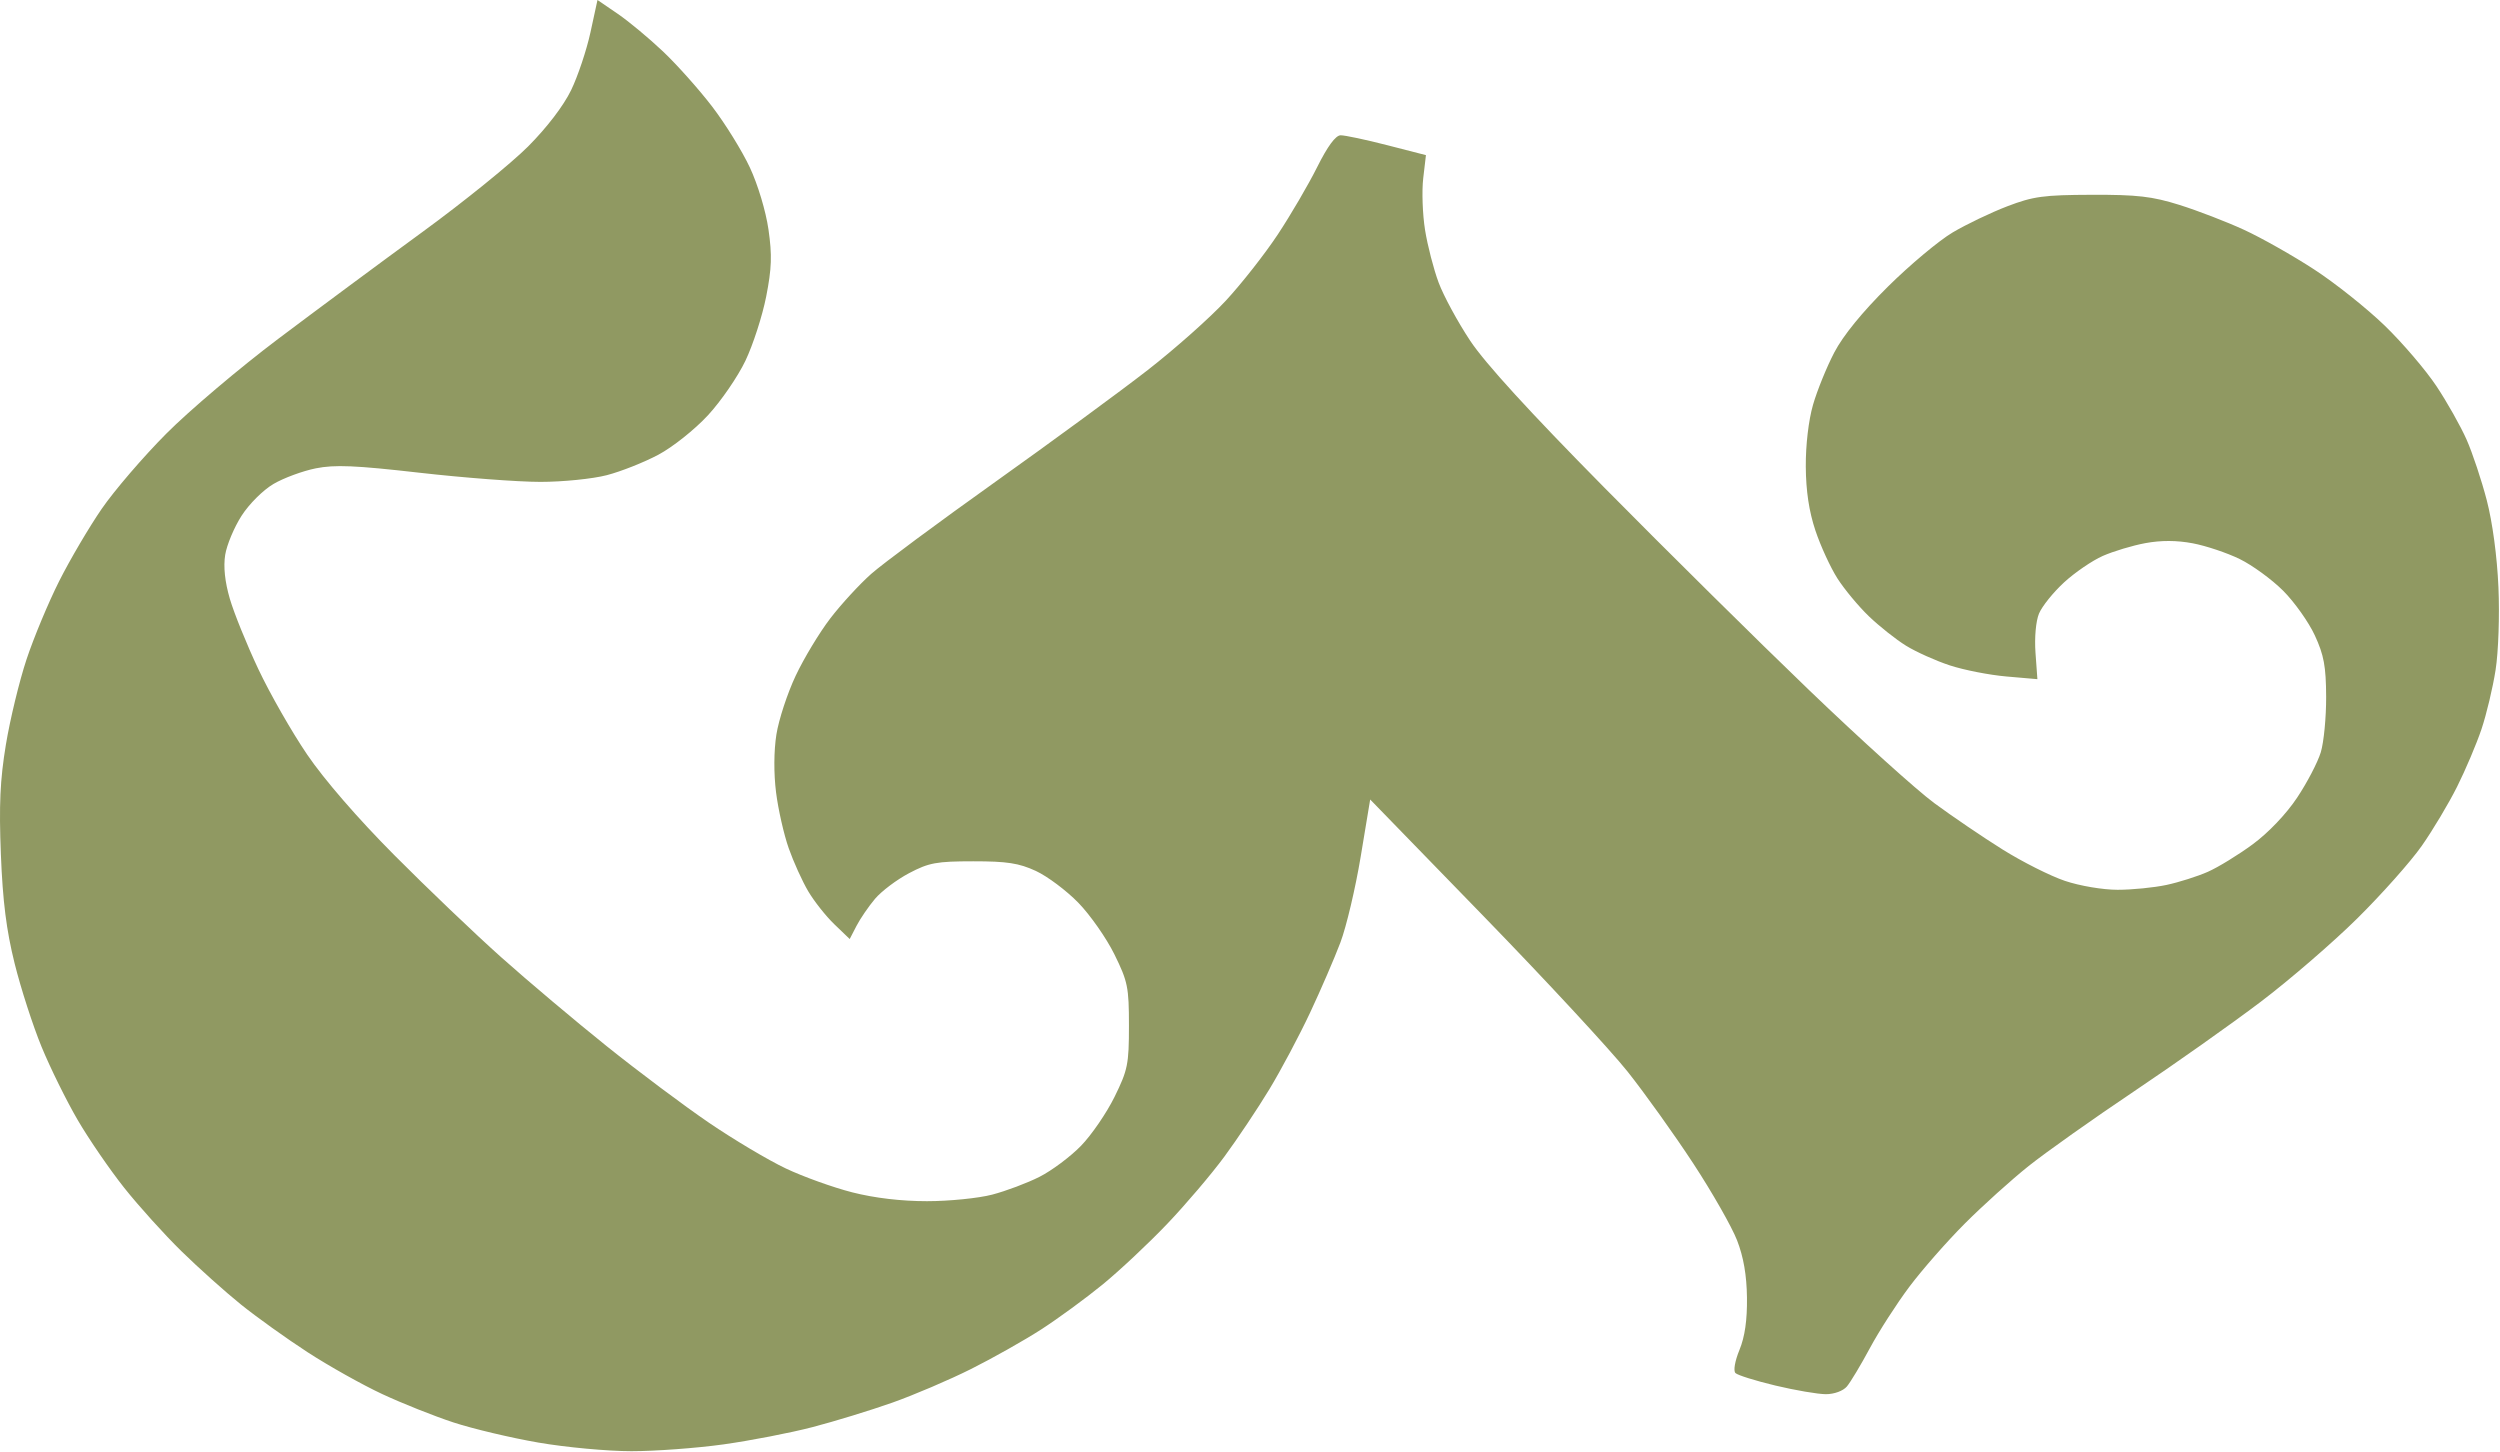 <svg fill="none" xmlns="http://www.w3.org/2000/svg" viewBox="0 0 570 331"><path fill-rule="evenodd" clip-rule="evenodd" d="M134.626 7.372c-.88 4.055-2.865 9.989-4.412 13.187-1.722 3.56-5.526 8.537-9.812 12.839-3.85 3.863-14.65 12.607-24 19.43s-24.2 17.829-33 24.456c-8.8 6.628-20.275 16.35-25.5 21.604-5.225 5.255-11.847 12.965-14.715 17.133-2.868 4.168-7.229 11.577-9.69 16.465-2.463 4.888-5.818 12.937-7.458 17.887-1.64 4.95-3.754 13.69-4.699 19.422-1.325 8.046-1.585 13.746-1.139 25 .426 10.75 1.25 17.281 3.135 24.875 1.407 5.663 4.17 14.213 6.14 19 1.968 4.786 5.667 12.283 8.22 16.659 2.55 4.376 7.335 11.351 10.631 15.5 3.296 4.149 9.161 10.647 13.034 14.439 3.872 3.792 9.966 9.252 13.541 12.133 3.575 2.881 10.442 7.797 15.26 10.925 4.818 3.127 12.468 7.416 17 9.529 4.532 2.114 11.84 5.024 16.24 6.466 4.4 1.442 13.107 3.507 19.349 4.587 6.243 1.081 15.79 1.965 21.216 1.965 5.426 0 14.871-.698 20.989-1.551 6.117-.854 15.245-2.625 20.284-3.936s13.212-3.816 18.162-5.565c4.95-1.749 13.05-5.209 18-7.689 4.95-2.48 12.15-6.541 16-9.025 3.85-2.484 10.15-7.093 14-10.242 3.85-3.15 10.457-9.35 14.682-13.778 4.226-4.428 10.111-11.35 13.079-15.382 2.968-4.033 7.577-10.932 10.242-15.332 2.665-4.4 6.851-12.275 9.303-17.5 2.452-5.225 5.562-12.424 6.911-15.998 1.349-3.574 3.427-12.369 4.618-19.543l2.165-13.046 25.793 26.544c14.186 14.599 29.007 30.593 32.934 35.543 3.928 4.95 10.653 14.359 14.945 20.909 4.292 6.55 8.779 14.425 9.973 17.5 1.483 3.821 2.199 7.965 2.262 13.091.063 5.112-.481 8.9-1.708 11.899-1.047 2.555-1.43 4.77-.916 5.284.488.488 4.589 1.771 9.115 2.852s9.705 1.965 11.51 1.965c1.891 0 3.914-.742 4.774-1.75.82-.963 3.183-4.9 5.25-8.75 2.067-3.85 6.12-10.15 9.007-14 2.886-3.85 8.581-10.338 12.654-14.419 4.074-4.08 10.616-9.976 14.538-13.103 3.922-3.127 14.722-10.779 24-17.004 9.278-6.226 22.264-15.405 28.858-20.397 6.594-4.992 16.537-13.577 22.096-19.077 5.559-5.5 12.159-12.925 14.666-16.5 2.508-3.575 6.137-9.65 8.064-13.5 1.928-3.85 4.434-9.764 5.569-13.142 1.135-3.378 2.581-9.453 3.212-13.5.646-4.143.928-12.382.646-18.858-.304-6.98-1.348-14.761-2.655-19.796-1.184-4.563-3.258-10.795-4.608-13.848-1.351-3.053-4.447-8.545-6.88-12.204-2.434-3.659-7.727-9.852-11.762-13.762-4.035-3.911-11.279-9.68-16.098-12.82-4.818-3.141-12.018-7.211-16-9.045-3.981-1.834-10.614-4.389-14.739-5.68-6.236-1.95-9.607-2.338-20-2.304-10.971.036-13.324.357-19.242 2.623-3.707 1.42-9.309 4.101-12.447 5.959-3.139 1.857-9.793 7.427-14.787 12.377-5.841 5.789-10.199 11.141-12.214 15-1.723 3.3-3.9 8.66-4.839 11.911-1.021 3.538-1.684 9.195-1.652 14.094.038 5.579.737 10.224 2.196 14.59 1.177 3.523 3.433 8.43 5.012 10.905 1.58 2.475 4.807 6.361 7.172 8.635 2.366 2.274 6.178 5.295 8.472 6.713 2.295 1.418 6.795 3.439 10 4.492 3.206 1.053 9.007 2.19 12.892 2.527l7.063.612-.433-5.992c-.253-3.489.081-7.233.798-8.964.677-1.635 3.239-4.824 5.694-7.087s6.433-4.985 8.839-6.05c2.407-1.064 6.782-2.38 9.722-2.924 3.577-.661 7.15-.648 10.8.039 2.999.565 7.812 2.176 10.693 3.581 2.882 1.405 7.346 4.66 9.919 7.234 2.574 2.574 5.823 7.155 7.222 10.182 2.076 4.493 2.549 7.061 2.581 14.002.022 4.675-.529 10.37-1.224 12.656-.695 2.285-3.132 6.954-5.416 10.374-2.49 3.729-6.534 7.971-10.103 10.599-3.273 2.409-7.871 5.23-10.217 6.268-2.347 1.038-6.592 2.386-9.433 2.995-2.842.609-7.858 1.108-11.149 1.108-3.367 0-8.618-.888-12.011-2.031-3.316-1.117-9.714-4.337-14.218-7.155-4.505-2.818-11.518-7.581-15.587-10.585-4.068-3.003-16.893-14.581-28.5-25.728-11.606-11.147-32.6-31.907-46.652-46.134-17.1-17.313-27.238-28.412-30.658-33.563-2.81-4.233-6.04-10.185-7.178-13.226-1.138-3.042-2.535-8.449-3.105-12.016-.57-3.568-.757-8.866-.417-11.774l.62-5.288-8.856-2.276c-4.872-1.252-9.639-2.264-10.594-2.25-1.146.017-2.971 2.494-5.359 7.276-1.992 3.987-6.019 10.877-8.95 15.311-2.931 4.434-8.263 11.229-11.848 15.102-3.585 3.872-11.601 10.995-17.812 15.828-6.212 4.833-21.869 16.319-34.794 25.525-12.925 9.205-25.647 18.639-28.272 20.964-2.624 2.325-6.802 6.867-9.284 10.093-2.482 3.226-6.056 9.141-7.941 13.146-1.886 4.005-3.861 10.034-4.389 13.398-.584 3.725-.614 8.875-.075 13.168.487 3.877 1.781 9.599 2.877 12.715 1.095 3.116 3.098 7.54 4.452 9.832 1.354 2.293 4.037 5.682 5.962 7.532l3.501 3.364 1.548-2.994c.852-1.647 2.748-4.42 4.215-6.163 1.467-1.743 4.97-4.383 7.786-5.865 4.517-2.379 6.24-2.697 14.62-2.7 7.684-.004 10.411.416 14.268 2.196 2.622 1.211 6.982 4.475 9.689 7.254 2.707 2.78 6.412 8.079 8.233 11.778 3.046 6.187 3.31 7.486 3.31 16.266 0 8.766-.267 10.085-3.285 16.216-1.807 3.67-5.247 8.692-7.645 11.158-2.397 2.467-6.649 5.646-9.447 7.064-2.799 1.418-7.667 3.25-10.816 4.07-3.15.821-9.836 1.492-14.857 1.492-5.872 0-11.953-.719-17.04-2.016-4.351-1.109-11.175-3.562-15.165-5.453-3.99-1.89-11.865-6.577-17.5-10.415-5.635-3.838-16.137-11.701-23.339-17.474-7.202-5.772-18.002-14.875-24-20.228-5.998-5.353-16.985-15.849-24.415-23.323-8.309-8.359-15.95-17.178-19.852-22.91-3.489-5.125-8.503-13.9-11.143-19.5-2.64-5.599-5.567-12.825-6.505-16.057-1.122-3.862-1.48-7.287-1.048-9.991.362-2.263 2.041-6.27 3.731-8.904 1.732-2.699 4.914-5.868 7.29-7.261 2.32-1.359 6.651-2.958 9.626-3.554 4.347-.87 9-.673 23.68 1.002 10.049 1.146 22.442 2.084 27.54 2.084 5.098 0 11.915-.689 15.148-1.531 3.234-.842 8.522-2.94 11.753-4.662 3.268-1.742 8.272-5.722 11.282-8.972 2.975-3.214 6.827-8.815 8.561-12.448 1.734-3.633 3.863-10.211 4.731-14.617 1.269-6.444 1.372-9.443.526-15.316-.603-4.185-2.413-10.217-4.241-14.129-1.754-3.754-5.619-10.002-8.59-13.885-2.97-3.883-8.006-9.532-11.19-12.553-3.185-3.021-7.855-6.903-10.378-8.626L136.226 0l-1.6 7.372z" fill="#909962"/></svg>